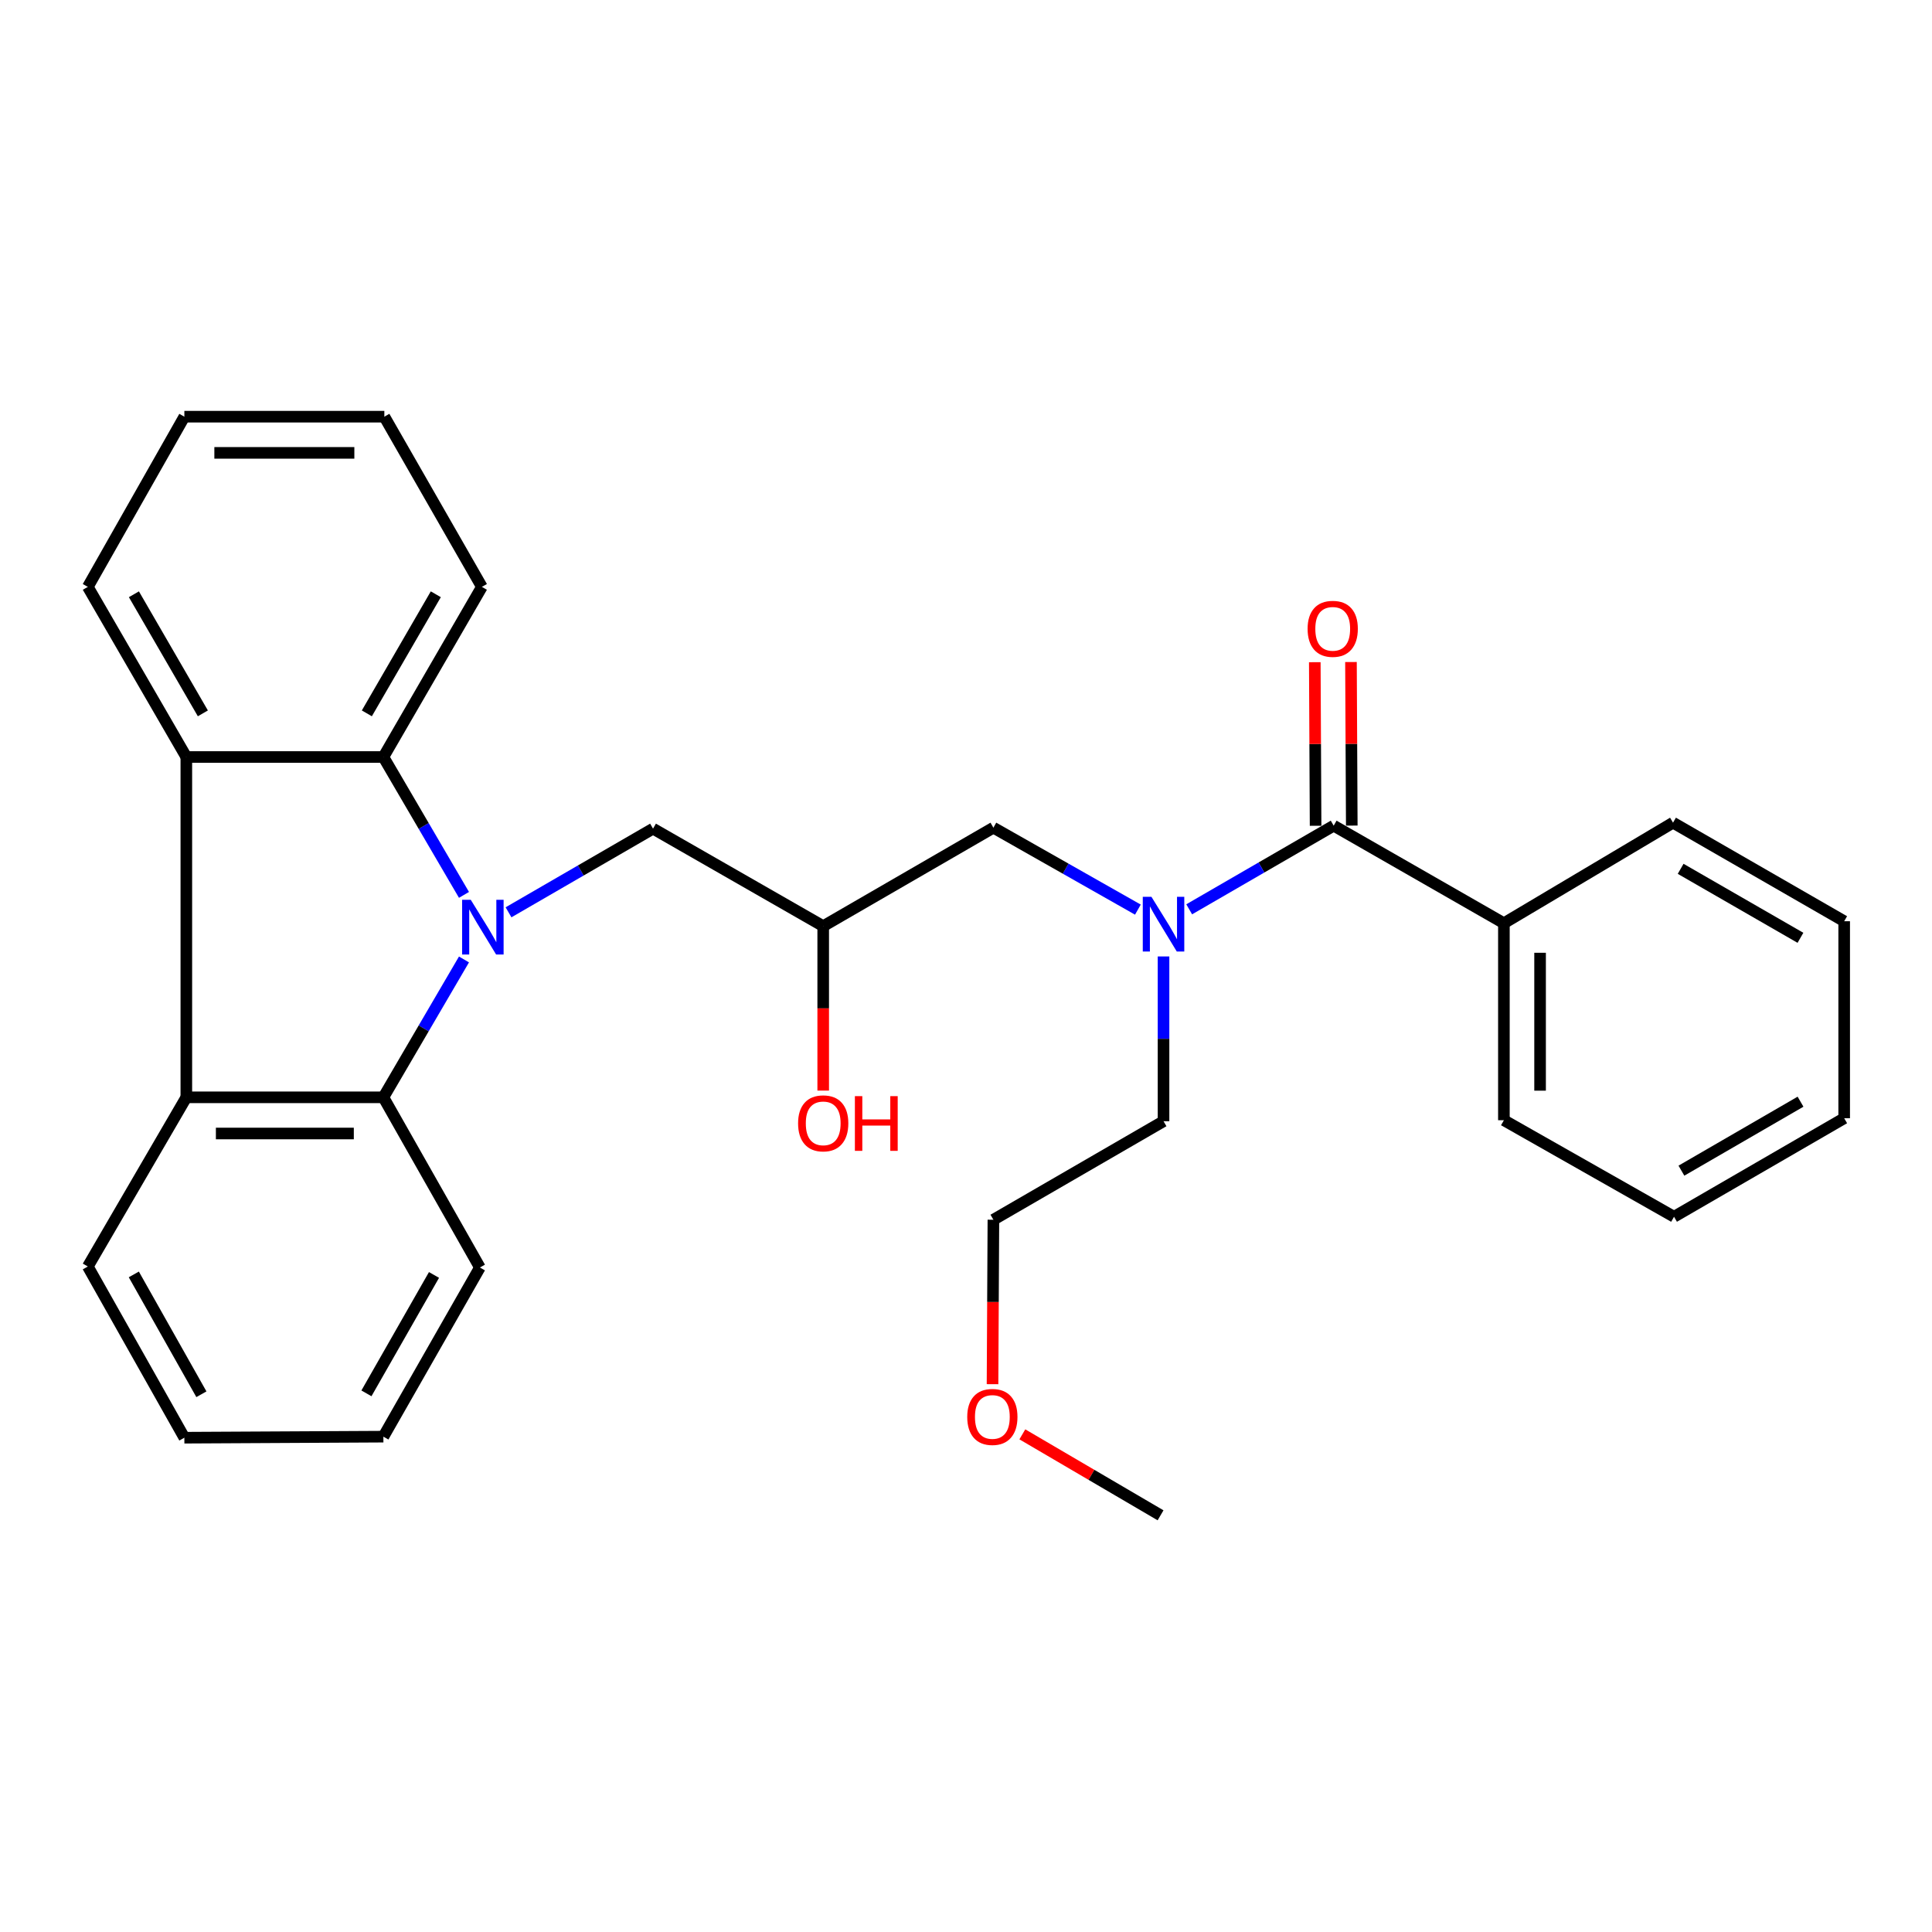 <?xml version='1.0' encoding='iso-8859-1'?>
<svg version='1.1' baseProfile='full'
              xmlns='http://www.w3.org/2000/svg'
                      xmlns:rdkit='http://www.rdkit.org/xml'
                      xmlns:xlink='http://www.w3.org/1999/xlink'
                  xml:space='preserve'
width='1000px' height='1000px' viewBox='0 0 1000 1000'>
<!-- END OF HEADER -->
<rect style='opacity:1.0;fill:#FFFFFF;stroke:none' width='1000' height='1000' x='0' y='0'> </rect>
<path class='bond-0' d='M 240.157,463.189 L 219.297,427.509' style='fill:none;fill-rule:evenodd;stroke:#0000FF;stroke-width:6px;stroke-linecap:butt;stroke-linejoin:miter;stroke-opacity:1' />
<path class='bond-0' d='M 219.297,427.509 L 198.437,391.828' style='fill:none;fill-rule:evenodd;stroke:#000000;stroke-width:6px;stroke-linecap:butt;stroke-linejoin:miter;stroke-opacity:1' />
<path class='bond-1' d='M 240.157,496.61 L 219.297,532.29' style='fill:none;fill-rule:evenodd;stroke:#0000FF;stroke-width:6px;stroke-linecap:butt;stroke-linejoin:miter;stroke-opacity:1' />
<path class='bond-1' d='M 219.297,532.29 L 198.437,567.97' style='fill:none;fill-rule:evenodd;stroke:#000000;stroke-width:6px;stroke-linecap:butt;stroke-linejoin:miter;stroke-opacity:1' />
<path class='bond-6' d='M 263.211,472.209 L 300.609,450.559' style='fill:none;fill-rule:evenodd;stroke:#0000FF;stroke-width:6px;stroke-linecap:butt;stroke-linejoin:miter;stroke-opacity:1' />
<path class='bond-6' d='M 300.609,450.559 L 338.008,428.909' style='fill:none;fill-rule:evenodd;stroke:#000000;stroke-width:6px;stroke-linecap:butt;stroke-linejoin:miter;stroke-opacity:1' />
<path class='bond-2' d='M 198.437,391.828 L 96.445,391.828' style='fill:none;fill-rule:evenodd;stroke:#000000;stroke-width:6px;stroke-linecap:butt;stroke-linejoin:miter;stroke-opacity:1' />
<path class='bond-12' d='M 198.437,391.828 L 249.427,303.768' style='fill:none;fill-rule:evenodd;stroke:#000000;stroke-width:6px;stroke-linecap:butt;stroke-linejoin:miter;stroke-opacity:1' />
<path class='bond-12' d='M 189.879,369.235 L 225.572,307.593' style='fill:none;fill-rule:evenodd;stroke:#000000;stroke-width:6px;stroke-linecap:butt;stroke-linejoin:miter;stroke-opacity:1' />
<path class='bond-3' d='M 198.437,567.97 L 96.445,567.97' style='fill:none;fill-rule:evenodd;stroke:#000000;stroke-width:6px;stroke-linecap:butt;stroke-linejoin:miter;stroke-opacity:1' />
<path class='bond-3' d='M 183.138,586.698 L 111.744,586.698' style='fill:none;fill-rule:evenodd;stroke:#000000;stroke-width:6px;stroke-linecap:butt;stroke-linejoin:miter;stroke-opacity:1' />
<path class='bond-13' d='M 198.437,567.97 L 248.397,656.062' style='fill:none;fill-rule:evenodd;stroke:#000000;stroke-width:6px;stroke-linecap:butt;stroke-linejoin:miter;stroke-opacity:1' />
<path class='bond-15' d='M 96.445,391.828 L 45.455,303.768' style='fill:none;fill-rule:evenodd;stroke:#000000;stroke-width:6px;stroke-linecap:butt;stroke-linejoin:miter;stroke-opacity:1' />
<path class='bond-15' d='M 105.003,369.235 L 69.31,307.593' style='fill:none;fill-rule:evenodd;stroke:#000000;stroke-width:6px;stroke-linecap:butt;stroke-linejoin:miter;stroke-opacity:1' />
<path class='bond-29' d='M 96.445,391.828 L 96.445,567.97' style='fill:none;fill-rule:evenodd;stroke:#000000;stroke-width:6px;stroke-linecap:butt;stroke-linejoin:miter;stroke-opacity:1' />
<path class='bond-14' d='M 96.445,567.97 L 45.455,655.542' style='fill:none;fill-rule:evenodd;stroke:#000000;stroke-width:6px;stroke-linecap:butt;stroke-linejoin:miter;stroke-opacity:1' />
<path class='bond-4' d='M 690.312,427.369 L 652.919,449.014' style='fill:none;fill-rule:evenodd;stroke:#000000;stroke-width:6px;stroke-linecap:butt;stroke-linejoin:miter;stroke-opacity:1' />
<path class='bond-4' d='M 652.919,449.014 L 615.525,470.66' style='fill:none;fill-rule:evenodd;stroke:#0000FF;stroke-width:6px;stroke-linecap:butt;stroke-linejoin:miter;stroke-opacity:1' />
<path class='bond-9' d='M 699.676,427.323 L 699.468,384.992' style='fill:none;fill-rule:evenodd;stroke:#000000;stroke-width:6px;stroke-linecap:butt;stroke-linejoin:miter;stroke-opacity:1' />
<path class='bond-9' d='M 699.468,384.992 L 699.261,342.662' style='fill:none;fill-rule:evenodd;stroke:#FF0000;stroke-width:6px;stroke-linecap:butt;stroke-linejoin:miter;stroke-opacity:1' />
<path class='bond-9' d='M 680.949,427.415 L 680.741,385.084' style='fill:none;fill-rule:evenodd;stroke:#000000;stroke-width:6px;stroke-linecap:butt;stroke-linejoin:miter;stroke-opacity:1' />
<path class='bond-9' d='M 680.741,385.084 L 680.534,342.753' style='fill:none;fill-rule:evenodd;stroke:#FF0000;stroke-width:6px;stroke-linecap:butt;stroke-linejoin:miter;stroke-opacity:1' />
<path class='bond-10' d='M 690.312,427.369 L 778.414,477.86' style='fill:none;fill-rule:evenodd;stroke:#000000;stroke-width:6px;stroke-linecap:butt;stroke-linejoin:miter;stroke-opacity:1' />
<path class='bond-5' d='M 588.97,470.823 L 551.576,449.616' style='fill:none;fill-rule:evenodd;stroke:#0000FF;stroke-width:6px;stroke-linecap:butt;stroke-linejoin:miter;stroke-opacity:1' />
<path class='bond-5' d='M 551.576,449.616 L 514.181,428.409' style='fill:none;fill-rule:evenodd;stroke:#000000;stroke-width:6px;stroke-linecap:butt;stroke-linejoin:miter;stroke-opacity:1' />
<path class='bond-16' d='M 602.241,495.059 L 602.241,537.7' style='fill:none;fill-rule:evenodd;stroke:#0000FF;stroke-width:6px;stroke-linecap:butt;stroke-linejoin:miter;stroke-opacity:1' />
<path class='bond-16' d='M 602.241,537.7 L 602.241,580.341' style='fill:none;fill-rule:evenodd;stroke:#000000;stroke-width:6px;stroke-linecap:butt;stroke-linejoin:miter;stroke-opacity:1' />
<path class='bond-8' d='M 338.008,428.909 L 426.089,479.379' style='fill:none;fill-rule:evenodd;stroke:#000000;stroke-width:6px;stroke-linecap:butt;stroke-linejoin:miter;stroke-opacity:1' />
<path class='bond-7' d='M 514.181,428.409 L 426.089,479.379' style='fill:none;fill-rule:evenodd;stroke:#000000;stroke-width:6px;stroke-linecap:butt;stroke-linejoin:miter;stroke-opacity:1' />
<path class='bond-11' d='M 426.089,479.379 L 426.089,521.935' style='fill:none;fill-rule:evenodd;stroke:#000000;stroke-width:6px;stroke-linecap:butt;stroke-linejoin:miter;stroke-opacity:1' />
<path class='bond-11' d='M 426.089,521.935 L 426.089,564.491' style='fill:none;fill-rule:evenodd;stroke:#FF0000;stroke-width:6px;stroke-linecap:butt;stroke-linejoin:miter;stroke-opacity:1' />
<path class='bond-18' d='M 778.414,477.86 L 778.414,579.82' style='fill:none;fill-rule:evenodd;stroke:#000000;stroke-width:6px;stroke-linecap:butt;stroke-linejoin:miter;stroke-opacity:1' />
<path class='bond-18' d='M 797.142,493.154 L 797.142,564.526' style='fill:none;fill-rule:evenodd;stroke:#000000;stroke-width:6px;stroke-linecap:butt;stroke-linejoin:miter;stroke-opacity:1' />
<path class='bond-19' d='M 778.414,477.86 L 865.954,425.819' style='fill:none;fill-rule:evenodd;stroke:#000000;stroke-width:6px;stroke-linecap:butt;stroke-linejoin:miter;stroke-opacity:1' />
<path class='bond-24' d='M 249.427,303.768 L 198.936,215.676' style='fill:none;fill-rule:evenodd;stroke:#000000;stroke-width:6px;stroke-linecap:butt;stroke-linejoin:miter;stroke-opacity:1' />
<path class='bond-23' d='M 248.397,656.062 L 198.437,743.612' style='fill:none;fill-rule:evenodd;stroke:#000000;stroke-width:6px;stroke-linecap:butt;stroke-linejoin:miter;stroke-opacity:1' />
<path class='bond-23' d='M 224.638,659.913 L 189.665,721.198' style='fill:none;fill-rule:evenodd;stroke:#000000;stroke-width:6px;stroke-linecap:butt;stroke-linejoin:miter;stroke-opacity:1' />
<path class='bond-30' d='M 45.455,655.542 L 95.425,744.153' style='fill:none;fill-rule:evenodd;stroke:#000000;stroke-width:6px;stroke-linecap:butt;stroke-linejoin:miter;stroke-opacity:1' />
<path class='bond-30' d='M 69.263,659.634 L 104.242,721.663' style='fill:none;fill-rule:evenodd;stroke:#000000;stroke-width:6px;stroke-linecap:butt;stroke-linejoin:miter;stroke-opacity:1' />
<path class='bond-31' d='M 45.455,303.768 L 95.425,215.676' style='fill:none;fill-rule:evenodd;stroke:#000000;stroke-width:6px;stroke-linecap:butt;stroke-linejoin:miter;stroke-opacity:1' />
<path class='bond-20' d='M 602.241,580.341 L 514.181,631.331' style='fill:none;fill-rule:evenodd;stroke:#000000;stroke-width:6px;stroke-linecap:butt;stroke-linejoin:miter;stroke-opacity:1' />
<path class='bond-17' d='M 513.729,716.453 L 513.955,673.892' style='fill:none;fill-rule:evenodd;stroke:#FF0000;stroke-width:6px;stroke-linecap:butt;stroke-linejoin:miter;stroke-opacity:1' />
<path class='bond-17' d='M 513.955,673.892 L 514.181,631.331' style='fill:none;fill-rule:evenodd;stroke:#000000;stroke-width:6px;stroke-linecap:butt;stroke-linejoin:miter;stroke-opacity:1' />
<path class='bond-21' d='M 529.162,742.416 L 564.932,763.37' style='fill:none;fill-rule:evenodd;stroke:#FF0000;stroke-width:6px;stroke-linecap:butt;stroke-linejoin:miter;stroke-opacity:1' />
<path class='bond-21' d='M 564.932,763.37 L 600.701,784.324' style='fill:none;fill-rule:evenodd;stroke:#000000;stroke-width:6px;stroke-linecap:butt;stroke-linejoin:miter;stroke-opacity:1' />
<path class='bond-26' d='M 778.414,579.82 L 866.475,629.791' style='fill:none;fill-rule:evenodd;stroke:#000000;stroke-width:6px;stroke-linecap:butt;stroke-linejoin:miter;stroke-opacity:1' />
<path class='bond-27' d='M 865.954,425.819 L 954.545,476.83' style='fill:none;fill-rule:evenodd;stroke:#000000;stroke-width:6px;stroke-linecap:butt;stroke-linejoin:miter;stroke-opacity:1' />
<path class='bond-27' d='M 869.898,449.7 L 931.912,485.408' style='fill:none;fill-rule:evenodd;stroke:#000000;stroke-width:6px;stroke-linecap:butt;stroke-linejoin:miter;stroke-opacity:1' />
<path class='bond-22' d='M 95.425,744.153 L 198.437,743.612' style='fill:none;fill-rule:evenodd;stroke:#000000;stroke-width:6px;stroke-linecap:butt;stroke-linejoin:miter;stroke-opacity:1' />
<path class='bond-25' d='M 198.936,215.676 L 95.425,215.676' style='fill:none;fill-rule:evenodd;stroke:#000000;stroke-width:6px;stroke-linecap:butt;stroke-linejoin:miter;stroke-opacity:1' />
<path class='bond-25' d='M 183.409,234.404 L 110.952,234.404' style='fill:none;fill-rule:evenodd;stroke:#000000;stroke-width:6px;stroke-linecap:butt;stroke-linejoin:miter;stroke-opacity:1' />
<path class='bond-32' d='M 866.475,629.791 L 954.545,578.79' style='fill:none;fill-rule:evenodd;stroke:#000000;stroke-width:6px;stroke-linecap:butt;stroke-linejoin:miter;stroke-opacity:1' />
<path class='bond-32' d='M 870.3,605.935 L 931.95,570.234' style='fill:none;fill-rule:evenodd;stroke:#000000;stroke-width:6px;stroke-linecap:butt;stroke-linejoin:miter;stroke-opacity:1' />
<path class='bond-28' d='M 954.545,476.83 L 954.545,578.79' style='fill:none;fill-rule:evenodd;stroke:#000000;stroke-width:6px;stroke-linecap:butt;stroke-linejoin:miter;stroke-opacity:1' />
<path  class='atom-0' d='M 243.667 465.739
L 252.947 480.739
Q 253.867 482.219, 255.347 484.899
Q 256.827 487.579, 256.907 487.739
L 256.907 465.739
L 260.667 465.739
L 260.667 494.059
L 256.787 494.059
L 246.827 477.659
Q 245.667 475.739, 244.427 473.539
Q 243.227 471.339, 242.867 470.659
L 242.867 494.059
L 239.187 494.059
L 239.187 465.739
L 243.667 465.739
' fill='#0000FF'/>
<path  class='atom-6' d='M 595.981 464.189
L 605.261 479.189
Q 606.181 480.669, 607.661 483.349
Q 609.141 486.029, 609.221 486.189
L 609.221 464.189
L 612.981 464.189
L 612.981 492.509
L 609.101 492.509
L 599.141 476.109
Q 597.981 474.189, 596.741 471.989
Q 595.541 469.789, 595.181 469.109
L 595.181 492.509
L 591.501 492.509
L 591.501 464.189
L 595.981 464.189
' fill='#0000FF'/>
<path  class='atom-10' d='M 676.813 325.478
Q 676.813 318.678, 680.173 314.878
Q 683.533 311.078, 689.813 311.078
Q 696.093 311.078, 699.453 314.878
Q 702.813 318.678, 702.813 325.478
Q 702.813 332.358, 699.413 336.278
Q 696.013 340.158, 689.813 340.158
Q 683.573 340.158, 680.173 336.278
Q 676.813 332.398, 676.813 325.478
M 689.813 336.958
Q 694.133 336.958, 696.453 334.078
Q 698.813 331.158, 698.813 325.478
Q 698.813 319.918, 696.453 317.118
Q 694.133 314.278, 689.813 314.278
Q 685.493 314.278, 683.133 317.078
Q 680.813 319.878, 680.813 325.478
Q 680.813 331.198, 683.133 334.078
Q 685.493 336.958, 689.813 336.958
' fill='#FF0000'/>
<path  class='atom-12' d='M 413.089 581.44
Q 413.089 574.64, 416.449 570.84
Q 419.809 567.04, 426.089 567.04
Q 432.369 567.04, 435.729 570.84
Q 439.089 574.64, 439.089 581.44
Q 439.089 588.32, 435.689 592.24
Q 432.289 596.12, 426.089 596.12
Q 419.849 596.12, 416.449 592.24
Q 413.089 588.36, 413.089 581.44
M 426.089 592.92
Q 430.409 592.92, 432.729 590.04
Q 435.089 587.12, 435.089 581.44
Q 435.089 575.88, 432.729 573.08
Q 430.409 570.24, 426.089 570.24
Q 421.769 570.24, 419.409 573.04
Q 417.089 575.84, 417.089 581.44
Q 417.089 587.16, 419.409 590.04
Q 421.769 592.92, 426.089 592.92
' fill='#FF0000'/>
<path  class='atom-12' d='M 442.489 567.36
L 446.329 567.36
L 446.329 579.4
L 460.809 579.4
L 460.809 567.36
L 464.649 567.36
L 464.649 595.68
L 460.809 595.68
L 460.809 582.6
L 446.329 582.6
L 446.329 595.68
L 442.489 595.68
L 442.489 567.36
' fill='#FF0000'/>
<path  class='atom-18' d='M 500.64 733.403
Q 500.64 726.603, 504 722.803
Q 507.36 719.003, 513.64 719.003
Q 519.92 719.003, 523.28 722.803
Q 526.64 726.603, 526.64 733.403
Q 526.64 740.283, 523.24 744.203
Q 519.84 748.083, 513.64 748.083
Q 507.4 748.083, 504 744.203
Q 500.64 740.323, 500.64 733.403
M 513.64 744.883
Q 517.96 744.883, 520.28 742.003
Q 522.64 739.083, 522.64 733.403
Q 522.64 727.843, 520.28 725.043
Q 517.96 722.203, 513.64 722.203
Q 509.32 722.203, 506.96 725.003
Q 504.64 727.803, 504.64 733.403
Q 504.64 739.123, 506.96 742.003
Q 509.32 744.883, 513.64 744.883
' fill='#FF0000'/>
</svg>

